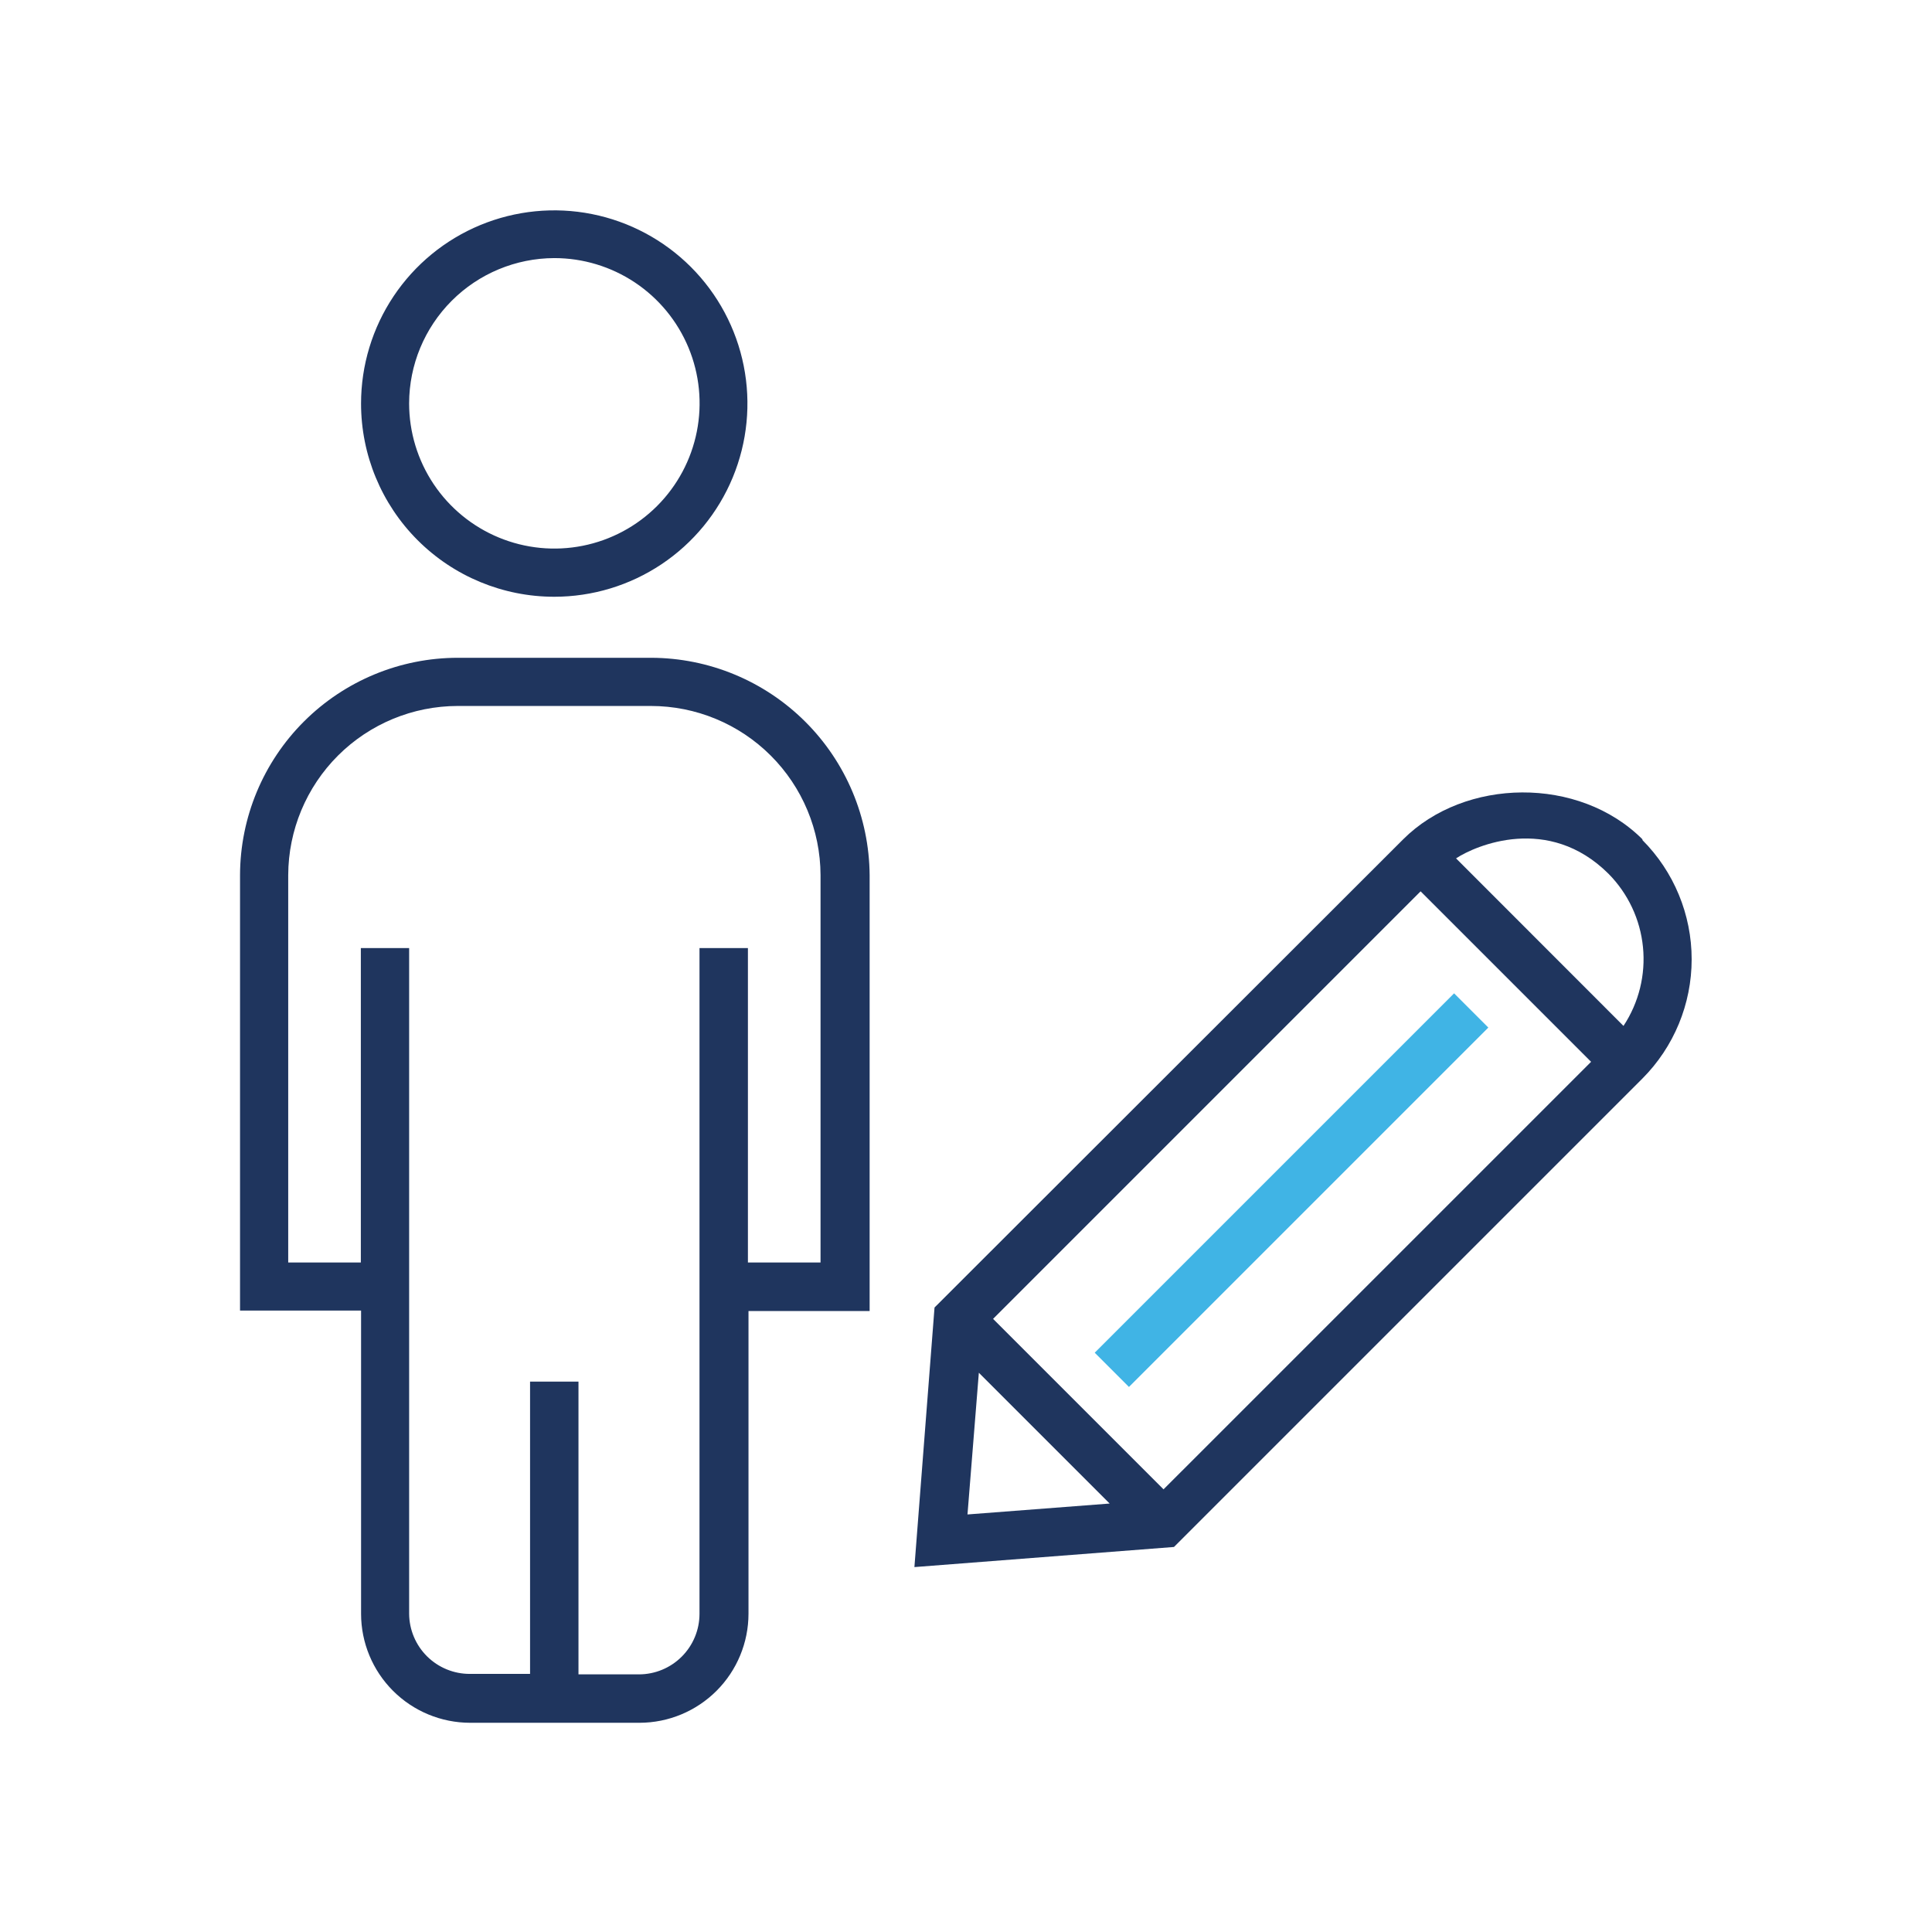 <?xml version="1.0" encoding="UTF-8"?>
<svg xmlns="http://www.w3.org/2000/svg" width="100" height="100" viewBox="0 0 100 100" fill="none">
  <path d="M42.471 65.347H38.712V49.071H36.206V83.529C36.206 84.361 35.876 85.158 35.288 85.746C34.7 86.334 33.902 86.665 33.071 86.665H29.942V71.512H27.436V86.641H24.318C23.489 86.643 22.694 86.316 22.105 85.733C21.517 85.15 21.183 84.358 21.177 83.529V49.071H18.677V65.347H14.918V45.294C14.926 42.972 15.853 40.748 17.496 39.107C19.14 37.467 21.366 36.544 23.689 36.541H33.688C36.013 36.541 38.242 37.462 39.888 39.103C41.534 40.744 42.463 42.97 42.471 45.294V65.347ZM33.7 34.047H23.7C20.715 34.047 17.851 35.231 15.737 37.34C13.623 39.448 12.432 42.309 12.424 45.294V67.835H18.689V83.529C18.69 85.025 19.285 86.459 20.343 87.517C21.4 88.574 22.834 89.169 24.33 89.171H33.106C34.601 89.168 36.033 88.572 37.09 87.514C38.146 86.457 38.74 85.024 38.742 83.529V67.859H45.012V45.294C44.989 42.307 43.788 39.45 41.669 37.344C39.551 35.238 36.687 34.053 33.7 34.047Z" fill="#1F355E"></path>
  <path d="M28.688 13.359C30.175 13.358 31.629 13.798 32.866 14.623C34.103 15.448 35.067 16.622 35.637 17.995C36.207 19.369 36.357 20.881 36.067 22.34C35.778 23.798 35.062 25.138 34.011 26.19C32.96 27.242 31.621 27.959 30.162 28.249C28.704 28.54 27.192 28.391 25.818 27.822C24.444 27.254 23.269 26.29 22.443 25.054C21.617 23.817 21.176 22.364 21.176 20.877C21.18 18.885 21.973 16.977 23.381 15.568C24.788 14.159 26.696 13.365 28.688 13.359ZM28.688 30.888C30.665 30.888 32.599 30.302 34.243 29.203C35.888 28.104 37.169 26.542 37.926 24.715C38.683 22.888 38.881 20.877 38.495 18.937C38.109 16.997 37.157 15.216 35.759 13.817C34.36 12.419 32.578 11.466 30.638 11.08C28.699 10.694 26.688 10.893 24.861 11.649C23.033 12.406 21.472 13.688 20.373 15.332C19.274 16.977 18.688 18.91 18.688 20.888C18.688 23.54 19.741 26.084 21.616 27.959C23.492 29.835 26.035 30.888 28.688 30.888Z" fill="#1F355E"></path>
  <path d="M84.03 53.1L75.365 44.429C76.377 43.759 80.148 42.135 83.254 45.224C84.267 46.247 84.898 47.587 85.04 49.02C85.183 50.453 84.828 51.892 84.036 53.094M60.224 77.088L51.401 68.265L73.53 46.135L82.354 54.959L60.224 77.088ZM50.077 78.388L50.665 71.053L57.436 77.823L50.077 78.388ZM85.018 43.447C81.73 40.159 75.818 40.253 72.624 43.447L48.371 67.677L47.33 81.112L60.765 80.071L85.007 55.829C86.642 54.19 87.56 51.969 87.56 49.653C87.56 47.337 86.642 45.116 85.007 43.477" fill="#1F355E"></path>
  <path d="M75.263 51.415L56.662 70.016L58.434 71.788L77.035 53.187L75.263 51.415Z" fill="#40B4E5"></path>
</svg>
